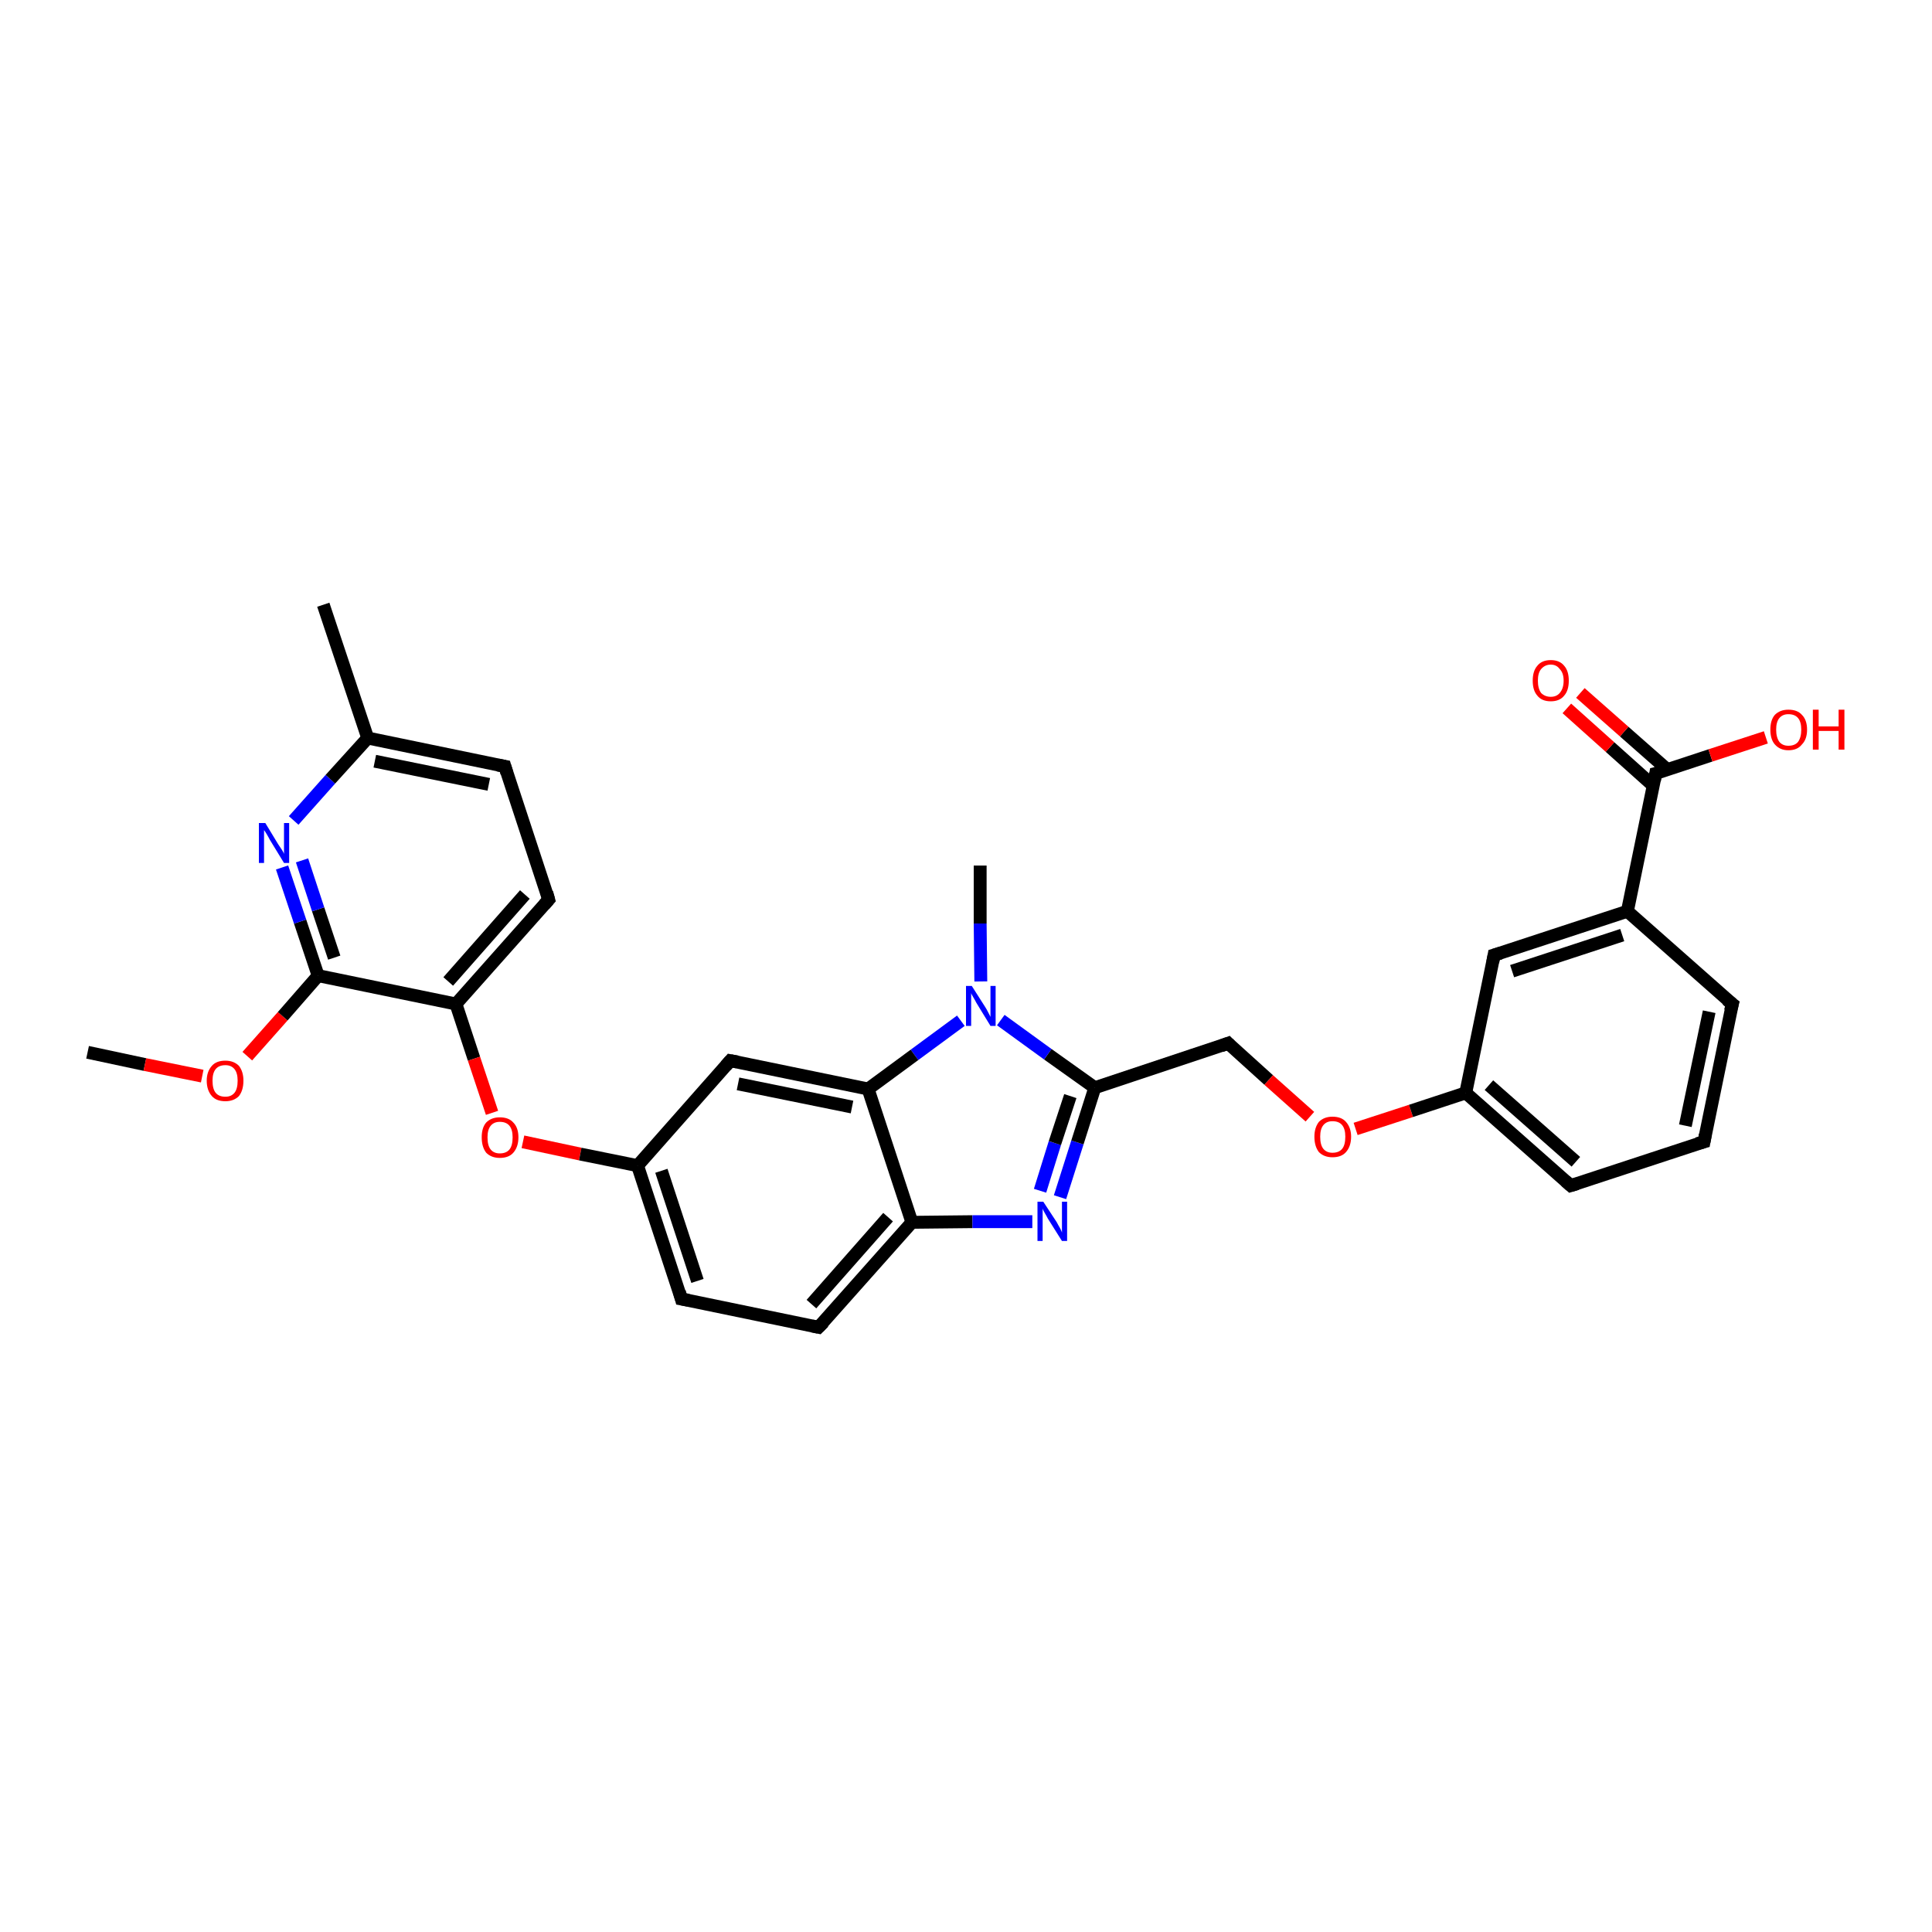 <?xml version='1.0' encoding='iso-8859-1'?>
<svg version='1.1' baseProfile='full'
              xmlns='http://www.w3.org/2000/svg'
                      xmlns:rdkit='http://www.rdkit.org/xml'
                      xmlns:xlink='http://www.w3.org/1999/xlink'
                  xml:space='preserve'
width='300px' height='300px' viewBox='0 0 300 300'>
<!-- END OF HEADER -->
<rect style='opacity:1.0;fill:#FFFFFF;stroke:none' width='300.0' height='300.0' x='0.0' y='0.0'> </rect>
<path class='bond-0 atom-0 atom-1' d='M 13.6,163.4 L 22.5,165.3' style='fill:none;fill-rule:evenodd;stroke:#000000;stroke-width:2.0px;stroke-linecap:butt;stroke-linejoin:miter;stroke-opacity:1' />
<path class='bond-0 atom-0 atom-1' d='M 22.5,165.3 L 31.4,167.1' style='fill:none;fill-rule:evenodd;stroke:#FF0000;stroke-width:2.0px;stroke-linecap:butt;stroke-linejoin:miter;stroke-opacity:1' />
<path class='bond-1 atom-1 atom-2' d='M 38.4,164.0 L 43.9,157.8' style='fill:none;fill-rule:evenodd;stroke:#FF0000;stroke-width:2.0px;stroke-linecap:butt;stroke-linejoin:miter;stroke-opacity:1' />
<path class='bond-1 atom-1 atom-2' d='M 43.9,157.8 L 49.4,151.5' style='fill:none;fill-rule:evenodd;stroke:#000000;stroke-width:2.0px;stroke-linecap:butt;stroke-linejoin:miter;stroke-opacity:1' />
<path class='bond-2 atom-2 atom-3' d='M 49.4,151.5 L 46.6,143.1' style='fill:none;fill-rule:evenodd;stroke:#000000;stroke-width:2.0px;stroke-linecap:butt;stroke-linejoin:miter;stroke-opacity:1' />
<path class='bond-2 atom-2 atom-3' d='M 46.6,143.1 L 43.8,134.7' style='fill:none;fill-rule:evenodd;stroke:#0000FF;stroke-width:2.0px;stroke-linecap:butt;stroke-linejoin:miter;stroke-opacity:1' />
<path class='bond-2 atom-2 atom-3' d='M 51.9,148.7 L 49.4,141.2' style='fill:none;fill-rule:evenodd;stroke:#000000;stroke-width:2.0px;stroke-linecap:butt;stroke-linejoin:miter;stroke-opacity:1' />
<path class='bond-2 atom-2 atom-3' d='M 49.4,141.2 L 46.9,133.6' style='fill:none;fill-rule:evenodd;stroke:#0000FF;stroke-width:2.0px;stroke-linecap:butt;stroke-linejoin:miter;stroke-opacity:1' />
<path class='bond-3 atom-3 atom-4' d='M 45.6,127.4 L 51.3,121.0' style='fill:none;fill-rule:evenodd;stroke:#0000FF;stroke-width:2.0px;stroke-linecap:butt;stroke-linejoin:miter;stroke-opacity:1' />
<path class='bond-3 atom-3 atom-4' d='M 51.3,121.0 L 57.1,114.6' style='fill:none;fill-rule:evenodd;stroke:#000000;stroke-width:2.0px;stroke-linecap:butt;stroke-linejoin:miter;stroke-opacity:1' />
<path class='bond-4 atom-4 atom-5' d='M 57.1,114.6 L 50.2,93.9' style='fill:none;fill-rule:evenodd;stroke:#000000;stroke-width:2.0px;stroke-linecap:butt;stroke-linejoin:miter;stroke-opacity:1' />
<path class='bond-5 atom-4 atom-6' d='M 57.1,114.6 L 78.4,119.0' style='fill:none;fill-rule:evenodd;stroke:#000000;stroke-width:2.0px;stroke-linecap:butt;stroke-linejoin:miter;stroke-opacity:1' />
<path class='bond-5 atom-4 atom-6' d='M 58.2,118.2 L 75.9,121.8' style='fill:none;fill-rule:evenodd;stroke:#000000;stroke-width:2.0px;stroke-linecap:butt;stroke-linejoin:miter;stroke-opacity:1' />
<path class='bond-6 atom-6 atom-7' d='M 78.4,119.0 L 85.2,139.7' style='fill:none;fill-rule:evenodd;stroke:#000000;stroke-width:2.0px;stroke-linecap:butt;stroke-linejoin:miter;stroke-opacity:1' />
<path class='bond-7 atom-7 atom-8' d='M 85.2,139.7 L 70.8,155.9' style='fill:none;fill-rule:evenodd;stroke:#000000;stroke-width:2.0px;stroke-linecap:butt;stroke-linejoin:miter;stroke-opacity:1' />
<path class='bond-7 atom-7 atom-8' d='M 81.5,138.9 L 69.6,152.4' style='fill:none;fill-rule:evenodd;stroke:#000000;stroke-width:2.0px;stroke-linecap:butt;stroke-linejoin:miter;stroke-opacity:1' />
<path class='bond-8 atom-8 atom-9' d='M 70.8,155.9 L 73.6,164.4' style='fill:none;fill-rule:evenodd;stroke:#000000;stroke-width:2.0px;stroke-linecap:butt;stroke-linejoin:miter;stroke-opacity:1' />
<path class='bond-8 atom-8 atom-9' d='M 73.6,164.4 L 76.4,172.8' style='fill:none;fill-rule:evenodd;stroke:#FF0000;stroke-width:2.0px;stroke-linecap:butt;stroke-linejoin:miter;stroke-opacity:1' />
<path class='bond-9 atom-9 atom-10' d='M 81.2,177.3 L 90.1,179.2' style='fill:none;fill-rule:evenodd;stroke:#FF0000;stroke-width:2.0px;stroke-linecap:butt;stroke-linejoin:miter;stroke-opacity:1' />
<path class='bond-9 atom-9 atom-10' d='M 90.1,179.2 L 99.0,181.0' style='fill:none;fill-rule:evenodd;stroke:#000000;stroke-width:2.0px;stroke-linecap:butt;stroke-linejoin:miter;stroke-opacity:1' />
<path class='bond-10 atom-10 atom-11' d='M 99.0,181.0 L 105.8,201.7' style='fill:none;fill-rule:evenodd;stroke:#000000;stroke-width:2.0px;stroke-linecap:butt;stroke-linejoin:miter;stroke-opacity:1' />
<path class='bond-10 atom-10 atom-11' d='M 102.7,181.8 L 108.3,198.9' style='fill:none;fill-rule:evenodd;stroke:#000000;stroke-width:2.0px;stroke-linecap:butt;stroke-linejoin:miter;stroke-opacity:1' />
<path class='bond-11 atom-11 atom-12' d='M 105.8,201.7 L 127.1,206.1' style='fill:none;fill-rule:evenodd;stroke:#000000;stroke-width:2.0px;stroke-linecap:butt;stroke-linejoin:miter;stroke-opacity:1' />
<path class='bond-12 atom-12 atom-13' d='M 127.1,206.1 L 141.6,189.8' style='fill:none;fill-rule:evenodd;stroke:#000000;stroke-width:2.0px;stroke-linecap:butt;stroke-linejoin:miter;stroke-opacity:1' />
<path class='bond-12 atom-12 atom-13' d='M 126.0,202.5 L 137.9,189.0' style='fill:none;fill-rule:evenodd;stroke:#000000;stroke-width:2.0px;stroke-linecap:butt;stroke-linejoin:miter;stroke-opacity:1' />
<path class='bond-13 atom-13 atom-14' d='M 141.6,189.8 L 151.0,189.7' style='fill:none;fill-rule:evenodd;stroke:#000000;stroke-width:2.0px;stroke-linecap:butt;stroke-linejoin:miter;stroke-opacity:1' />
<path class='bond-13 atom-13 atom-14' d='M 151.0,189.7 L 160.3,189.7' style='fill:none;fill-rule:evenodd;stroke:#0000FF;stroke-width:2.0px;stroke-linecap:butt;stroke-linejoin:miter;stroke-opacity:1' />
<path class='bond-14 atom-14 atom-15' d='M 164.6,185.9 L 167.3,177.4' style='fill:none;fill-rule:evenodd;stroke:#0000FF;stroke-width:2.0px;stroke-linecap:butt;stroke-linejoin:miter;stroke-opacity:1' />
<path class='bond-14 atom-14 atom-15' d='M 167.3,177.4 L 170.0,168.9' style='fill:none;fill-rule:evenodd;stroke:#000000;stroke-width:2.0px;stroke-linecap:butt;stroke-linejoin:miter;stroke-opacity:1' />
<path class='bond-14 atom-14 atom-15' d='M 161.5,184.9 L 163.8,177.5' style='fill:none;fill-rule:evenodd;stroke:#0000FF;stroke-width:2.0px;stroke-linecap:butt;stroke-linejoin:miter;stroke-opacity:1' />
<path class='bond-14 atom-14 atom-15' d='M 163.8,177.5 L 166.2,170.2' style='fill:none;fill-rule:evenodd;stroke:#000000;stroke-width:2.0px;stroke-linecap:butt;stroke-linejoin:miter;stroke-opacity:1' />
<path class='bond-15 atom-15 atom-16' d='M 170.0,168.9 L 190.7,162.0' style='fill:none;fill-rule:evenodd;stroke:#000000;stroke-width:2.0px;stroke-linecap:butt;stroke-linejoin:miter;stroke-opacity:1' />
<path class='bond-16 atom-16 atom-17' d='M 190.7,162.0 L 197.0,167.7' style='fill:none;fill-rule:evenodd;stroke:#000000;stroke-width:2.0px;stroke-linecap:butt;stroke-linejoin:miter;stroke-opacity:1' />
<path class='bond-16 atom-16 atom-17' d='M 197.0,167.7 L 203.4,173.4' style='fill:none;fill-rule:evenodd;stroke:#FF0000;stroke-width:2.0px;stroke-linecap:butt;stroke-linejoin:miter;stroke-opacity:1' />
<path class='bond-17 atom-17 atom-18' d='M 210.5,175.3 L 219.1,172.5' style='fill:none;fill-rule:evenodd;stroke:#FF0000;stroke-width:2.0px;stroke-linecap:butt;stroke-linejoin:miter;stroke-opacity:1' />
<path class='bond-17 atom-17 atom-18' d='M 219.1,172.5 L 227.6,169.7' style='fill:none;fill-rule:evenodd;stroke:#000000;stroke-width:2.0px;stroke-linecap:butt;stroke-linejoin:miter;stroke-opacity:1' />
<path class='bond-18 atom-18 atom-19' d='M 227.6,169.7 L 243.9,184.1' style='fill:none;fill-rule:evenodd;stroke:#000000;stroke-width:2.0px;stroke-linecap:butt;stroke-linejoin:miter;stroke-opacity:1' />
<path class='bond-18 atom-18 atom-19' d='M 231.2,168.5 L 244.7,180.4' style='fill:none;fill-rule:evenodd;stroke:#000000;stroke-width:2.0px;stroke-linecap:butt;stroke-linejoin:miter;stroke-opacity:1' />
<path class='bond-19 atom-19 atom-20' d='M 243.9,184.1 L 264.6,177.3' style='fill:none;fill-rule:evenodd;stroke:#000000;stroke-width:2.0px;stroke-linecap:butt;stroke-linejoin:miter;stroke-opacity:1' />
<path class='bond-20 atom-20 atom-21' d='M 264.6,177.3 L 269.0,155.9' style='fill:none;fill-rule:evenodd;stroke:#000000;stroke-width:2.0px;stroke-linecap:butt;stroke-linejoin:miter;stroke-opacity:1' />
<path class='bond-20 atom-20 atom-21' d='M 261.7,174.8 L 265.4,157.1' style='fill:none;fill-rule:evenodd;stroke:#000000;stroke-width:2.0px;stroke-linecap:butt;stroke-linejoin:miter;stroke-opacity:1' />
<path class='bond-21 atom-21 atom-22' d='M 269.0,155.9 L 252.7,141.5' style='fill:none;fill-rule:evenodd;stroke:#000000;stroke-width:2.0px;stroke-linecap:butt;stroke-linejoin:miter;stroke-opacity:1' />
<path class='bond-22 atom-22 atom-23' d='M 252.7,141.5 L 232.0,148.3' style='fill:none;fill-rule:evenodd;stroke:#000000;stroke-width:2.0px;stroke-linecap:butt;stroke-linejoin:miter;stroke-opacity:1' />
<path class='bond-22 atom-22 atom-23' d='M 251.9,145.2 L 234.8,150.8' style='fill:none;fill-rule:evenodd;stroke:#000000;stroke-width:2.0px;stroke-linecap:butt;stroke-linejoin:miter;stroke-opacity:1' />
<path class='bond-23 atom-22 atom-24' d='M 252.7,141.5 L 257.1,120.1' style='fill:none;fill-rule:evenodd;stroke:#000000;stroke-width:2.0px;stroke-linecap:butt;stroke-linejoin:miter;stroke-opacity:1' />
<path class='bond-24 atom-24 atom-25' d='M 257.1,120.1 L 265.6,117.3' style='fill:none;fill-rule:evenodd;stroke:#000000;stroke-width:2.0px;stroke-linecap:butt;stroke-linejoin:miter;stroke-opacity:1' />
<path class='bond-24 atom-24 atom-25' d='M 265.6,117.3 L 274.2,114.5' style='fill:none;fill-rule:evenodd;stroke:#FF0000;stroke-width:2.0px;stroke-linecap:butt;stroke-linejoin:miter;stroke-opacity:1' />
<path class='bond-25 atom-24 atom-26' d='M 258.9,119.5 L 252.2,113.6' style='fill:none;fill-rule:evenodd;stroke:#000000;stroke-width:2.0px;stroke-linecap:butt;stroke-linejoin:miter;stroke-opacity:1' />
<path class='bond-25 atom-24 atom-26' d='M 252.2,113.6 L 245.4,107.6' style='fill:none;fill-rule:evenodd;stroke:#FF0000;stroke-width:2.0px;stroke-linecap:butt;stroke-linejoin:miter;stroke-opacity:1' />
<path class='bond-25 atom-24 atom-26' d='M 256.7,122.0 L 250.0,116.0' style='fill:none;fill-rule:evenodd;stroke:#000000;stroke-width:2.0px;stroke-linecap:butt;stroke-linejoin:miter;stroke-opacity:1' />
<path class='bond-25 atom-24 atom-26' d='M 250.0,116.0 L 243.3,110.0' style='fill:none;fill-rule:evenodd;stroke:#FF0000;stroke-width:2.0px;stroke-linecap:butt;stroke-linejoin:miter;stroke-opacity:1' />
<path class='bond-26 atom-15 atom-27' d='M 170.0,168.9 L 162.7,163.7' style='fill:none;fill-rule:evenodd;stroke:#000000;stroke-width:2.0px;stroke-linecap:butt;stroke-linejoin:miter;stroke-opacity:1' />
<path class='bond-26 atom-15 atom-27' d='M 162.7,163.7 L 155.4,158.4' style='fill:none;fill-rule:evenodd;stroke:#0000FF;stroke-width:2.0px;stroke-linecap:butt;stroke-linejoin:miter;stroke-opacity:1' />
<path class='bond-27 atom-27 atom-28' d='M 152.3,152.4 L 152.2,143.4' style='fill:none;fill-rule:evenodd;stroke:#0000FF;stroke-width:2.0px;stroke-linecap:butt;stroke-linejoin:miter;stroke-opacity:1' />
<path class='bond-27 atom-27 atom-28' d='M 152.2,143.4 L 152.2,134.4' style='fill:none;fill-rule:evenodd;stroke:#000000;stroke-width:2.0px;stroke-linecap:butt;stroke-linejoin:miter;stroke-opacity:1' />
<path class='bond-28 atom-27 atom-29' d='M 149.2,158.5 L 142.0,163.8' style='fill:none;fill-rule:evenodd;stroke:#0000FF;stroke-width:2.0px;stroke-linecap:butt;stroke-linejoin:miter;stroke-opacity:1' />
<path class='bond-28 atom-27 atom-29' d='M 142.0,163.8 L 134.8,169.1' style='fill:none;fill-rule:evenodd;stroke:#000000;stroke-width:2.0px;stroke-linecap:butt;stroke-linejoin:miter;stroke-opacity:1' />
<path class='bond-29 atom-29 atom-30' d='M 134.8,169.1 L 113.4,164.7' style='fill:none;fill-rule:evenodd;stroke:#000000;stroke-width:2.0px;stroke-linecap:butt;stroke-linejoin:miter;stroke-opacity:1' />
<path class='bond-29 atom-29 atom-30' d='M 132.3,171.9 L 114.6,168.3' style='fill:none;fill-rule:evenodd;stroke:#000000;stroke-width:2.0px;stroke-linecap:butt;stroke-linejoin:miter;stroke-opacity:1' />
<path class='bond-30 atom-8 atom-2' d='M 70.8,155.9 L 49.4,151.5' style='fill:none;fill-rule:evenodd;stroke:#000000;stroke-width:2.0px;stroke-linecap:butt;stroke-linejoin:miter;stroke-opacity:1' />
<path class='bond-31 atom-30 atom-10' d='M 113.4,164.7 L 99.0,181.0' style='fill:none;fill-rule:evenodd;stroke:#000000;stroke-width:2.0px;stroke-linecap:butt;stroke-linejoin:miter;stroke-opacity:1' />
<path class='bond-32 atom-29 atom-13' d='M 134.8,169.1 L 141.6,189.8' style='fill:none;fill-rule:evenodd;stroke:#000000;stroke-width:2.0px;stroke-linecap:butt;stroke-linejoin:miter;stroke-opacity:1' />
<path class='bond-33 atom-23 atom-18' d='M 232.0,148.3 L 227.6,169.7' style='fill:none;fill-rule:evenodd;stroke:#000000;stroke-width:2.0px;stroke-linecap:butt;stroke-linejoin:miter;stroke-opacity:1' />
<path d='M 77.3,118.8 L 78.4,119.0 L 78.7,120.0' style='fill:none;stroke:#000000;stroke-width:2.0px;stroke-linecap:butt;stroke-linejoin:miter;stroke-opacity:1;' />
<path d='M 84.9,138.6 L 85.2,139.7 L 84.5,140.5' style='fill:none;stroke:#000000;stroke-width:2.0px;stroke-linecap:butt;stroke-linejoin:miter;stroke-opacity:1;' />
<path d='M 105.5,200.6 L 105.8,201.7 L 106.9,201.9' style='fill:none;stroke:#000000;stroke-width:2.0px;stroke-linecap:butt;stroke-linejoin:miter;stroke-opacity:1;' />
<path d='M 126.1,205.9 L 127.1,206.1 L 127.9,205.3' style='fill:none;stroke:#000000;stroke-width:2.0px;stroke-linecap:butt;stroke-linejoin:miter;stroke-opacity:1;' />
<path d='M 189.6,162.4 L 190.7,162.0 L 191.0,162.3' style='fill:none;stroke:#000000;stroke-width:2.0px;stroke-linecap:butt;stroke-linejoin:miter;stroke-opacity:1;' />
<path d='M 243.1,183.4 L 243.9,184.1 L 244.9,183.8' style='fill:none;stroke:#000000;stroke-width:2.0px;stroke-linecap:butt;stroke-linejoin:miter;stroke-opacity:1;' />
<path d='M 263.5,177.6 L 264.6,177.3 L 264.8,176.2' style='fill:none;stroke:#000000;stroke-width:2.0px;stroke-linecap:butt;stroke-linejoin:miter;stroke-opacity:1;' />
<path d='M 268.7,157.0 L 269.0,155.9 L 268.1,155.2' style='fill:none;stroke:#000000;stroke-width:2.0px;stroke-linecap:butt;stroke-linejoin:miter;stroke-opacity:1;' />
<path d='M 233.0,148.0 L 232.0,148.3 L 231.8,149.4' style='fill:none;stroke:#000000;stroke-width:2.0px;stroke-linecap:butt;stroke-linejoin:miter;stroke-opacity:1;' />
<path d='M 256.9,121.2 L 257.1,120.1 L 257.5,120.0' style='fill:none;stroke:#000000;stroke-width:2.0px;stroke-linecap:butt;stroke-linejoin:miter;stroke-opacity:1;' />
<path d='M 114.5,164.9 L 113.4,164.7 L 112.7,165.5' style='fill:none;stroke:#000000;stroke-width:2.0px;stroke-linecap:butt;stroke-linejoin:miter;stroke-opacity:1;' />
<path class='atom-1' d='M 32.1 167.8
Q 32.1 166.4, 32.9 165.5
Q 33.6 164.7, 35.0 164.7
Q 36.3 164.7, 37.1 165.5
Q 37.8 166.4, 37.8 167.8
Q 37.8 169.3, 37.1 170.2
Q 36.3 171.0, 35.0 171.0
Q 33.6 171.0, 32.9 170.2
Q 32.1 169.3, 32.1 167.8
M 35.0 170.3
Q 35.9 170.3, 36.4 169.7
Q 36.9 169.1, 36.9 167.8
Q 36.9 166.6, 36.4 166.0
Q 35.9 165.4, 35.0 165.4
Q 34.0 165.4, 33.5 166.0
Q 33.0 166.6, 33.0 167.8
Q 33.0 169.1, 33.5 169.7
Q 34.0 170.3, 35.0 170.3
' fill='#FF0000'/>
<path class='atom-3' d='M 41.2 127.8
L 43.2 131.1
Q 43.4 131.4, 43.8 132.0
Q 44.1 132.5, 44.1 132.6
L 44.1 127.8
L 44.9 127.8
L 44.9 134.0
L 44.1 134.0
L 41.9 130.4
Q 41.7 130.0, 41.4 129.5
Q 41.1 129.0, 41.0 128.9
L 41.0 134.0
L 40.2 134.0
L 40.2 127.8
L 41.2 127.8
' fill='#0000FF'/>
<path class='atom-9' d='M 74.8 176.6
Q 74.8 175.1, 75.5 174.3
Q 76.3 173.5, 77.6 173.5
Q 79.0 173.5, 79.7 174.3
Q 80.5 175.1, 80.5 176.6
Q 80.5 178.1, 79.7 179.0
Q 79.0 179.8, 77.6 179.8
Q 76.3 179.8, 75.5 179.0
Q 74.8 178.1, 74.8 176.6
M 77.6 179.1
Q 78.6 179.1, 79.1 178.5
Q 79.6 177.9, 79.6 176.6
Q 79.6 175.4, 79.1 174.8
Q 78.6 174.2, 77.6 174.2
Q 76.7 174.2, 76.2 174.8
Q 75.7 175.4, 75.7 176.6
Q 75.7 177.9, 76.2 178.5
Q 76.7 179.1, 77.6 179.1
' fill='#FF0000'/>
<path class='atom-14' d='M 162.0 186.6
L 164.1 189.8
Q 164.3 190.2, 164.6 190.7
Q 164.9 191.3, 164.9 191.4
L 164.9 186.6
L 165.7 186.6
L 165.7 192.7
L 164.9 192.7
L 162.7 189.2
Q 162.5 188.8, 162.2 188.3
Q 161.9 187.8, 161.9 187.6
L 161.9 192.7
L 161.1 192.7
L 161.1 186.6
L 162.0 186.6
' fill='#0000FF'/>
<path class='atom-17' d='M 204.1 176.5
Q 204.1 175.1, 204.8 174.2
Q 205.6 173.4, 206.9 173.4
Q 208.3 173.4, 209.0 174.2
Q 209.8 175.1, 209.8 176.5
Q 209.8 178.0, 209.0 178.9
Q 208.3 179.7, 206.9 179.7
Q 205.6 179.7, 204.8 178.9
Q 204.1 178.0, 204.1 176.5
M 206.9 179.0
Q 207.9 179.0, 208.4 178.4
Q 208.9 177.8, 208.9 176.5
Q 208.9 175.3, 208.4 174.7
Q 207.9 174.1, 206.9 174.1
Q 206.0 174.1, 205.5 174.7
Q 205.0 175.3, 205.0 176.5
Q 205.0 177.8, 205.5 178.4
Q 206.0 179.0, 206.9 179.0
' fill='#FF0000'/>
<path class='atom-25' d='M 274.9 113.3
Q 274.9 111.8, 275.6 111.0
Q 276.4 110.2, 277.7 110.2
Q 279.1 110.2, 279.8 111.0
Q 280.6 111.8, 280.6 113.3
Q 280.6 114.8, 279.8 115.6
Q 279.1 116.5, 277.7 116.5
Q 276.4 116.5, 275.6 115.6
Q 274.9 114.8, 274.9 113.3
M 277.7 115.8
Q 278.7 115.8, 279.2 115.2
Q 279.7 114.5, 279.7 113.3
Q 279.7 112.1, 279.2 111.5
Q 278.7 110.9, 277.7 110.9
Q 276.8 110.9, 276.3 111.5
Q 275.8 112.1, 275.8 113.3
Q 275.8 114.5, 276.3 115.2
Q 276.8 115.8, 277.7 115.8
' fill='#FF0000'/>
<path class='atom-25' d='M 281.5 110.2
L 282.4 110.2
L 282.4 112.8
L 285.5 112.8
L 285.5 110.2
L 286.4 110.2
L 286.4 116.4
L 285.5 116.4
L 285.5 113.5
L 282.4 113.5
L 282.4 116.4
L 281.5 116.4
L 281.5 110.2
' fill='#FF0000'/>
<path class='atom-26' d='M 238.0 105.7
Q 238.0 104.2, 238.7 103.4
Q 239.4 102.5, 240.8 102.5
Q 242.2 102.5, 242.9 103.4
Q 243.6 104.2, 243.6 105.7
Q 243.6 107.2, 242.9 108.0
Q 242.2 108.9, 240.8 108.9
Q 239.4 108.9, 238.7 108.0
Q 238.0 107.2, 238.0 105.7
M 240.8 108.2
Q 241.7 108.2, 242.2 107.6
Q 242.8 106.9, 242.8 105.7
Q 242.8 104.5, 242.2 103.9
Q 241.7 103.2, 240.8 103.2
Q 239.9 103.2, 239.3 103.9
Q 238.8 104.5, 238.8 105.7
Q 238.8 106.9, 239.3 107.6
Q 239.9 108.2, 240.8 108.2
' fill='#FF0000'/>
<path class='atom-27' d='M 150.9 153.1
L 153.0 156.4
Q 153.2 156.7, 153.5 157.3
Q 153.8 157.9, 153.8 157.9
L 153.8 153.1
L 154.6 153.1
L 154.6 159.3
L 153.8 159.3
L 151.6 155.7
Q 151.4 155.3, 151.1 154.8
Q 150.8 154.3, 150.8 154.2
L 150.8 159.3
L 150.0 159.3
L 150.0 153.1
L 150.9 153.1
' fill='#0000FF'/>
</svg>

